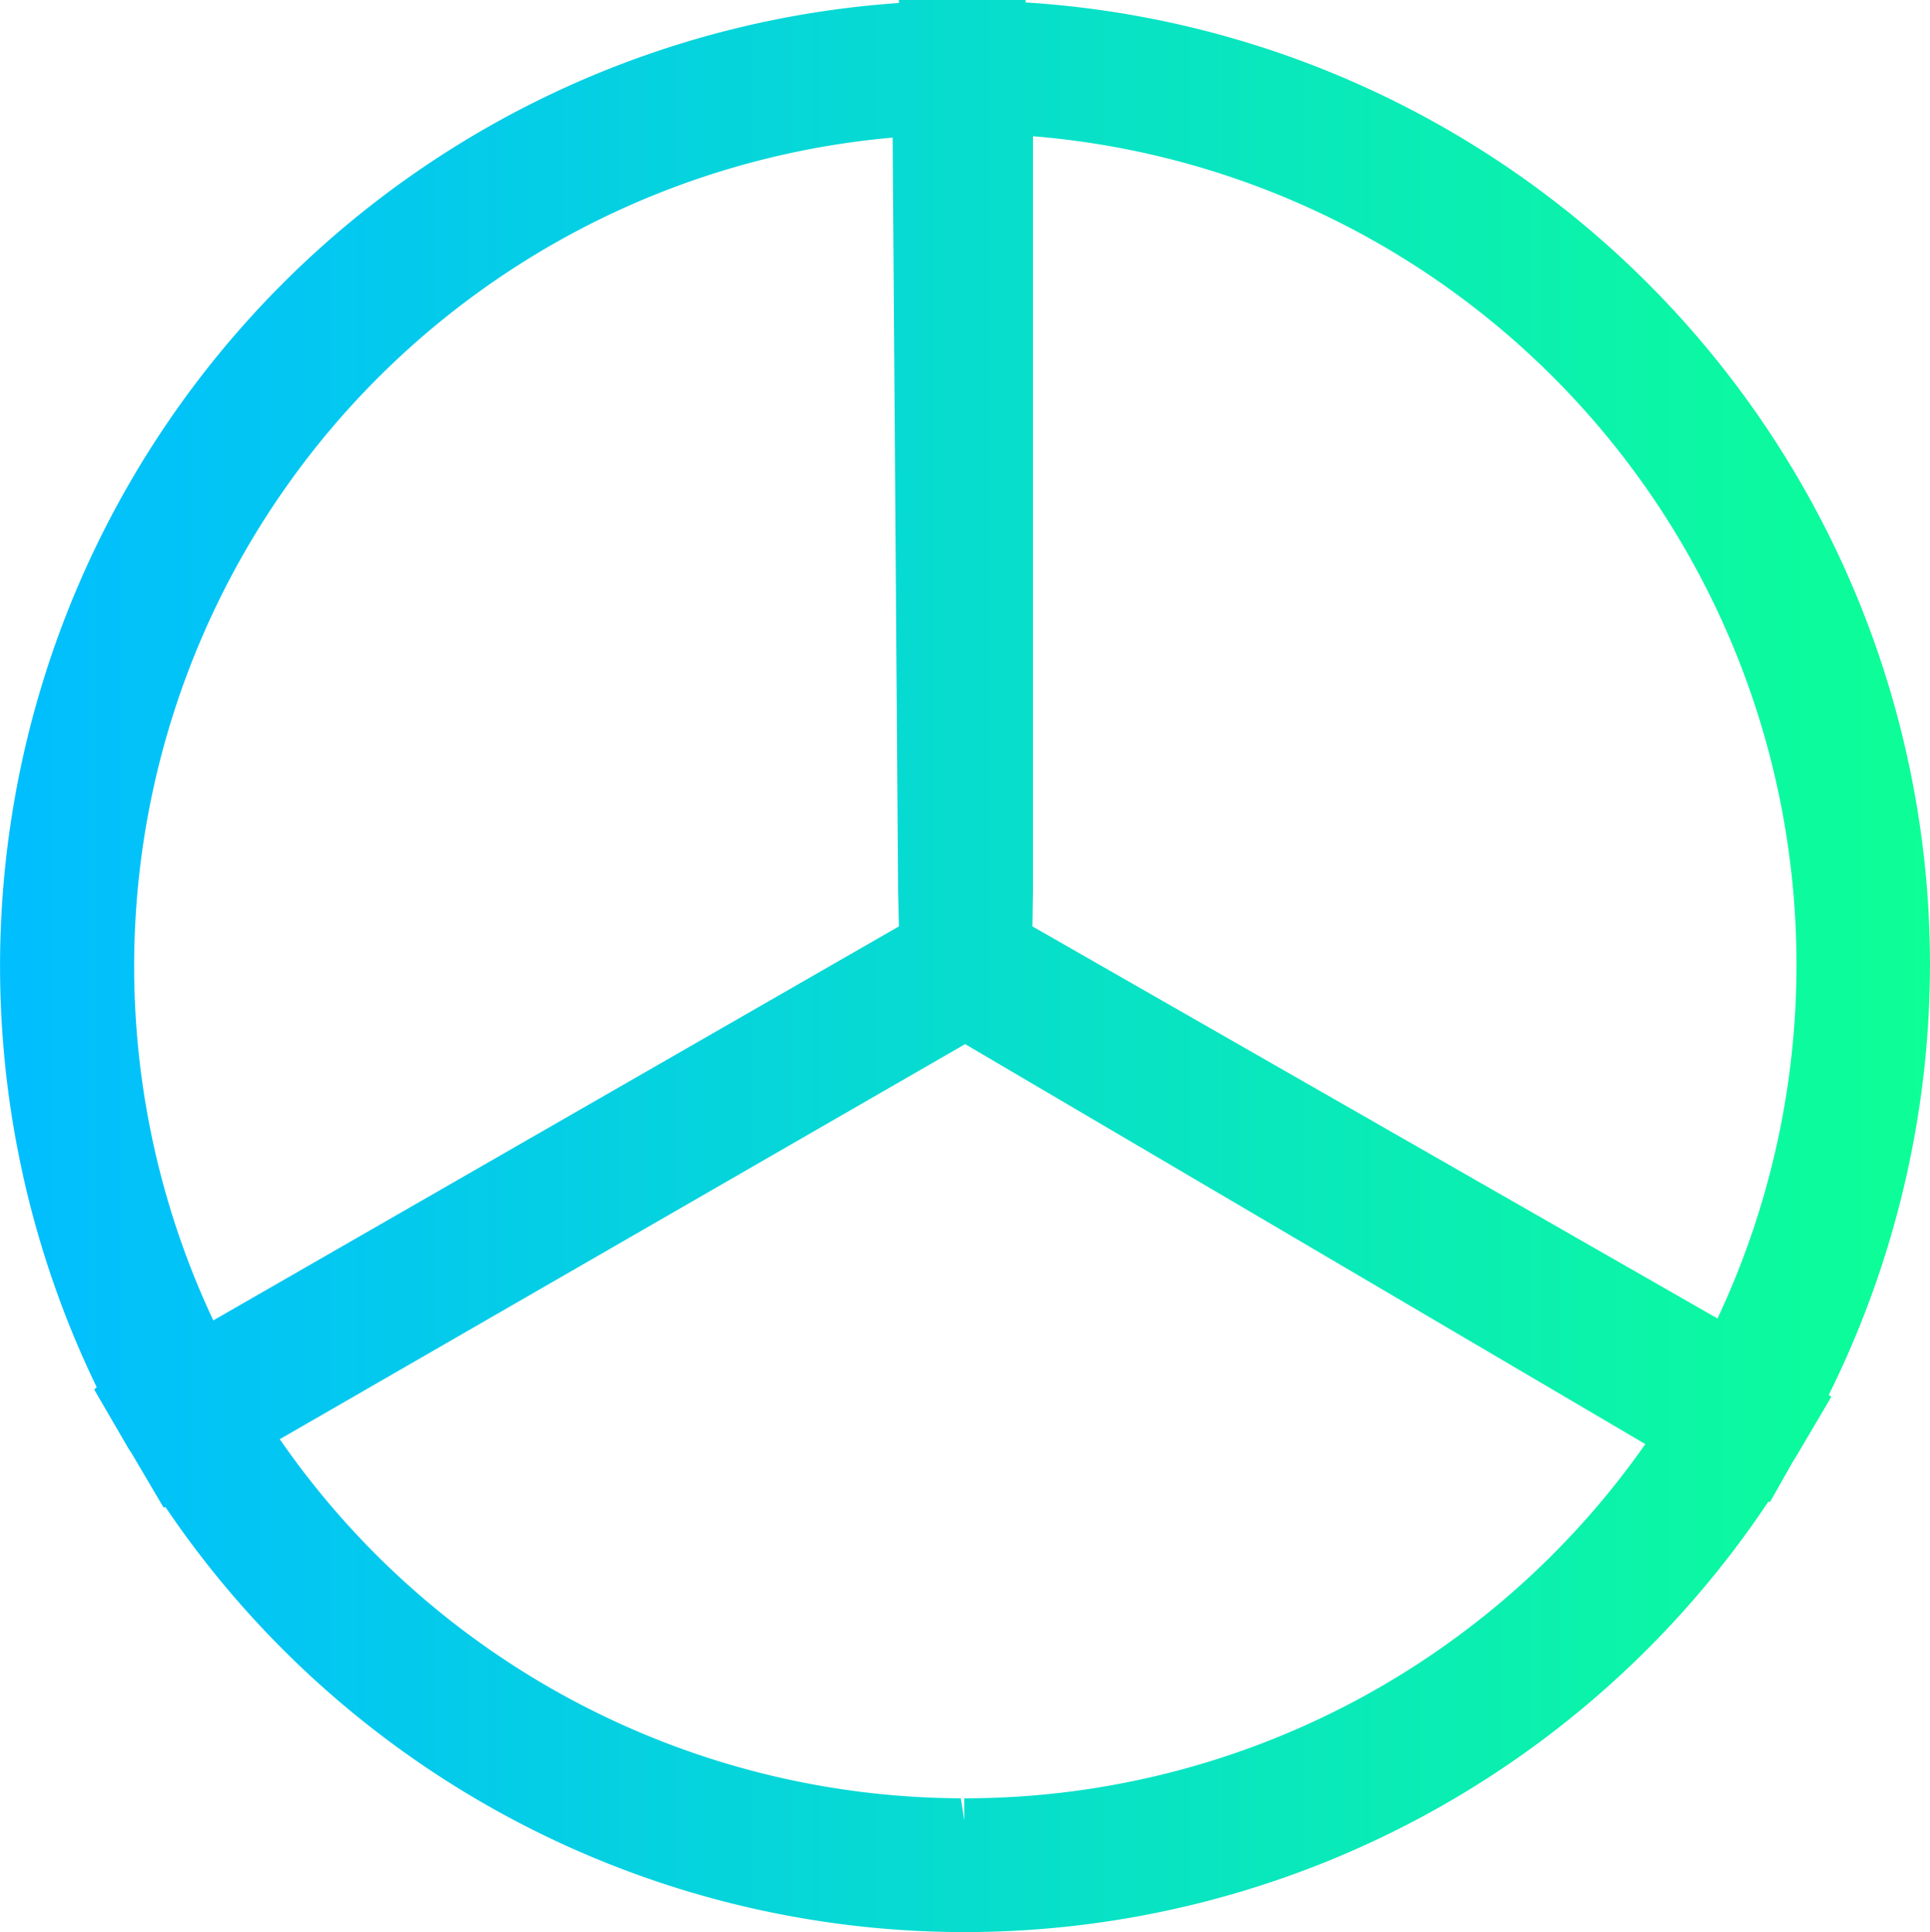 <svg xmlns="http://www.w3.org/2000/svg" xmlns:xlink="http://www.w3.org/1999/xlink" viewBox="0 0 70.85 70.91"><defs><style>.cls-1{fill:url(#linear-gradient);}</style><linearGradient id="linear-gradient" y1="35.46" x2="70.85" y2="35.46" gradientUnits="userSpaceOnUse"><stop offset="0" stop-color="#01beff"/><stop offset="0.27" stop-color="#04cde7"/><stop offset="0.83" stop-color="#0bf3aa"/><stop offset="1" stop-color="#0dff96"/></linearGradient></defs><g id="Layer_2" data-name="Layer 2"><g id="deep-learning"><path class="cls-1" d="M70.85,35.32A35.4,35.4,0,0,0,37.65.09V0L35.19,0H33V.11A35.43,35.43,0,0,0,3.55,50.91L3.46,51,4.68,53.1c.06.11.14.21.2.32L6,55.32l.08,0A35.42,35.42,0,0,0,35.29,70.91h.07A35.47,35.47,0,0,0,64.91,55.12l.07,0,.85-1.5.15-.24,1.25-2.12-.1-.06A35.62,35.62,0,0,0,70.85,35.32ZM33,34,7.83,48.46A30.53,30.53,0,0,1,32.77,5.05l.2,27.7Zm4.92-1.38V5A30.51,30.51,0,0,1,63.05,48.39L37.9,34ZM35.27,66a30.55,30.55,0,0,1-25-13.18L35.43,38.32,60.4,53a30.5,30.5,0,0,1-25,13v.81h0Z"/></g></g></svg>